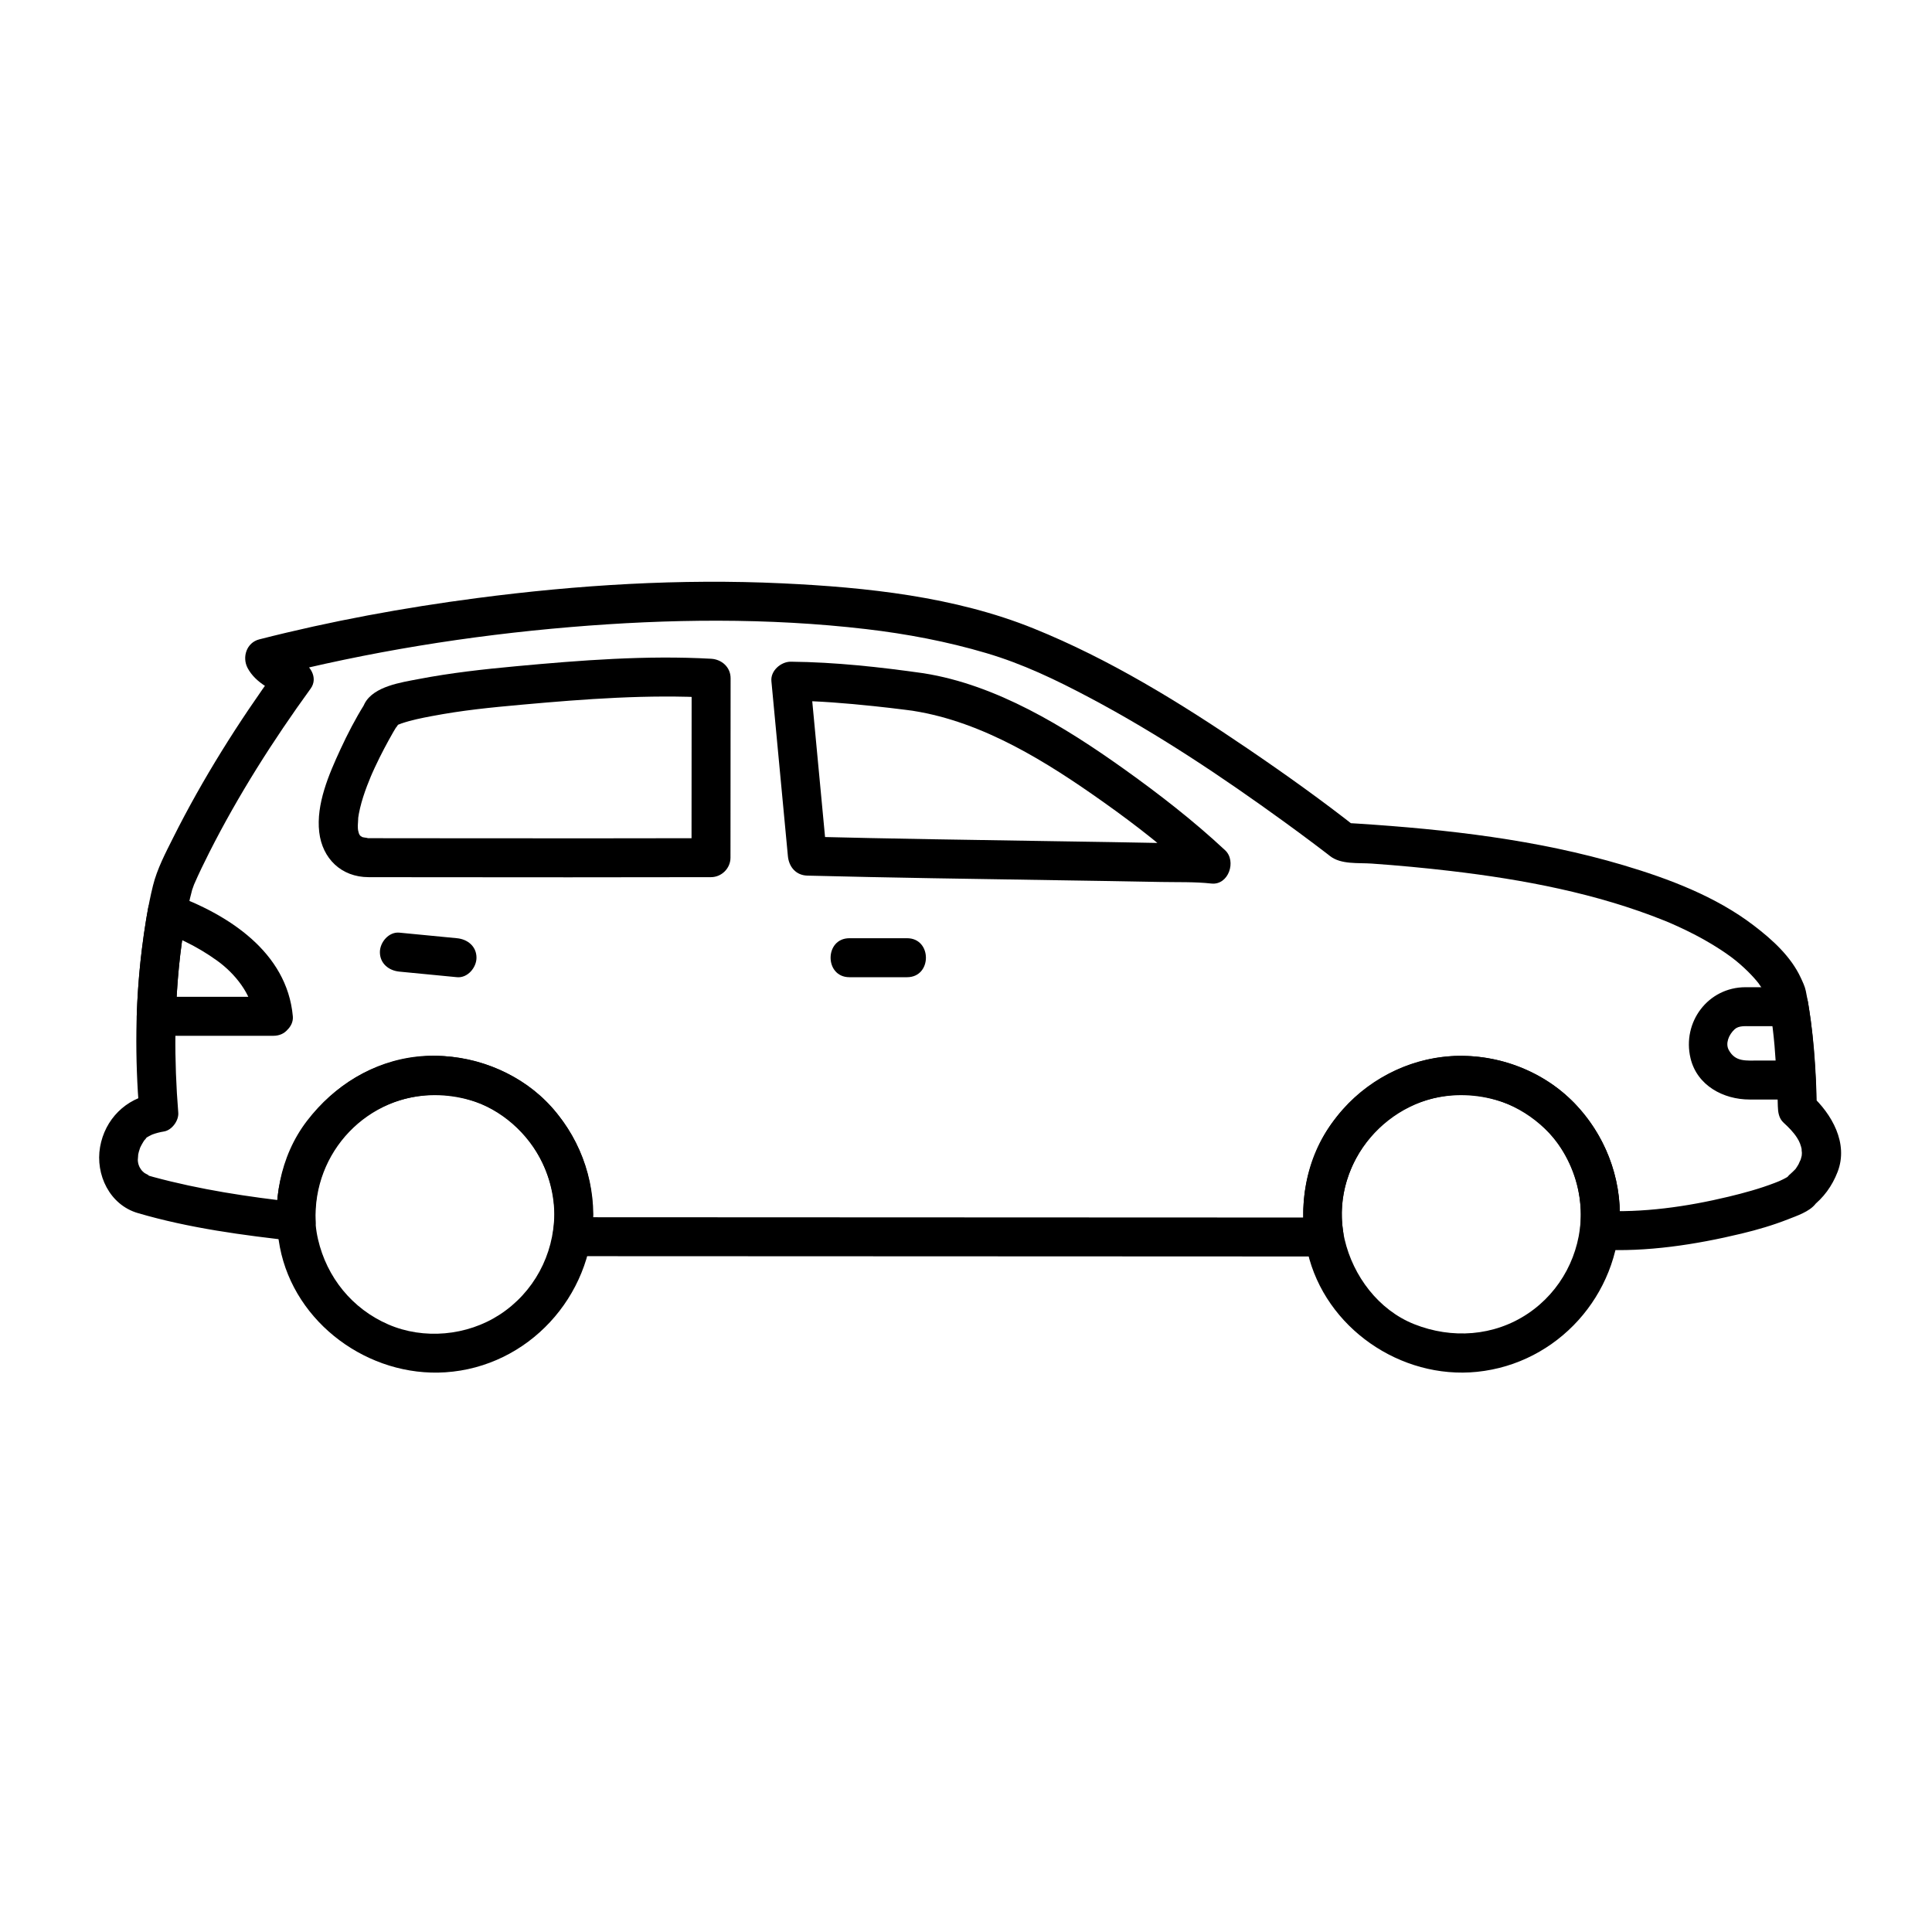 <?xml version="1.0" encoding="UTF-8"?>
<!-- Uploaded to: ICON Repo, www.iconrepo.com, Generator: ICON Repo Mixer Tools -->
<svg fill="#000000" width="800px" height="800px" version="1.1" viewBox="144 144 512 512" xmlns="http://www.w3.org/2000/svg">
 <g>
  <path d="m617.8 455.79c-0.297 0.379-1.09 0.852 0.348-0.184-0.328 0.234-0.684 0.43-1.035 0.625-0.461 0.254-0.941 0.477-1.422 0.699-0.215 0.098-1.367 0.578-0.168 0.082-0.398 0.164-0.801 0.316-1.199 0.473-3.969 1.527-8.094 2.656-12.223 3.648-11.004 2.648-22.875 4.348-34.211 3.703 1.723 1.723 3.445 3.445 5.164 5.164 1.273-12.102-2.988-24.055-11.164-32.977-7.926-8.648-19.629-13.324-31.273-13.219-11.676 0.109-23.043 5.461-30.754 14.172-8.281 9.352-11.91 22.059-9.996 34.379 0.043 0.281 0.086 0.562 0.133 0.844 1.66-2.18 3.32-4.359 4.981-6.539-16.844-0.008-33.688-0.016-50.531-0.02-31.605-0.012-63.211-0.027-94.816-0.039-17.98-0.008-35.957-0.016-53.938-0.023h-0.102c1.66 2.18 3.32 4.359 4.981 6.539 1.902-12.453-1.207-24.305-9.051-34.156-7.297-9.164-18.656-14.359-30.203-15.105-24.441-1.578-45.082 19.793-44.004 43.906l5.164-5.164c-12.707-1.402-25.477-3.336-37.832-6.684-0.598-0.164-1.199-0.328-1.793-0.512 1.543 0.473-0.43-0.438-0.539-0.531-0.684-0.566-0.75-0.664-1.074-1.148-0.617-0.922-0.699-1.758-0.723-2.332-0.012-0.234 0.211-2.125 0.039-1.148 0.113-0.66 0.316-1.305 0.527-1.938 0.219-0.574 0.23-0.621 0.039-0.137 0.137-0.293 0.281-0.578 0.438-0.859 0.289-0.547 0.637-1.059 0.996-1.559-0.773 1.086 0.457-0.414 0.203-0.223 0.363-0.273 1.508-0.832 1.555-0.852 1.004-0.379 2.074-0.648 3.133-0.82 2.109-0.34 3.961-2.894 3.793-4.981-1.129-13.914-1.066-27.918 0.512-41.793 0.574-5.055 1.445-10.102 2.606-15.062 0.188-0.812 0.398-1.617 0.617-2.422 0.039-0.148 0.082-0.293 0.125-0.441-0.469 1.59 0.223-0.516 0.312-0.723 1.258-2.891 2.633-5.727 4.055-8.535 7.656-15.137 16.891-29.68 26.852-43.406 2.141-2.949-0.277-6.484-3.086-7.59-0.809-0.316-1.57-0.723-2.328-1.148-0.363-0.211-0.719-0.438-1.066-0.672-1.449-0.949 0.52 0.5-0.559-0.453-0.355-0.316-1.602-1.887-0.473-0.367-0.102-0.137-0.199-0.285-0.277-0.438-1.027 2.531-2.059 5.059-3.086 7.59 26.117-6.672 52.828-10.973 79.684-13.227 26.039-2.184 52.418-2.504 78.402 0.535 10.75 1.258 21.461 3.285 31.844 6.359 9.723 2.879 18.422 7.059 27.461 11.852 18.004 9.551 35.055 20.941 51.543 32.895 2.644 1.918 5.269 3.856 7.879 5.82 0.875 0.66 1.75 1.324 2.621 1.988 0.332 0.254 0.664 0.508 0.996 0.762 1.117 0.859-1.023-0.793-0.07-0.055 0.223 0.172 0.445 0.348 0.668 0.523 2.906 2.281 7.461 1.746 11.023 1.992 7.016 0.492 14.02 1.148 21.004 1.969 19.184 2.258 38.621 5.922 56.609 13.156 0.387 0.156 0.77 0.312 1.152 0.473 1.277 0.531-0.996-0.426 0.258 0.113 0.719 0.309 1.434 0.629 2.144 0.953 1.441 0.656 2.863 1.352 4.273 2.078 2.356 1.211 4.652 2.539 6.875 3.977 0.926 0.598 1.832 1.227 2.723 1.871 0.414 0.301 0.824 0.609 1.23 0.922-1.492-1.141 0.117 0.109 0.469 0.398 1.352 1.113 2.641 2.309 3.848 3.574 0.488 0.512 0.961 1.043 1.418 1.582 0.211 0.246 0.414 0.5 0.617 0.754 0.617 0.777-0.938-1.258-0.078-0.086 0.617 0.84 1.18 1.719 1.684 2.629 0.188 0.34 0.363 0.684 0.531 1.035 0.641 1.344-0.504-1.289-0.09-0.238 0.148 0.375 0.277 0.754 0.379 1.141 2.328 8.941 2.344 18.801 2.598 27.984 0.043 1.602 0.266 3.231 1.531 4.387 1.328 1.219 2.559 2.445 3.543 3.961 0.703 1.082 1.023 1.977 1.309 3.328-0.195-0.938-0.008 0.625-0.004 0.703-0.004 0.328-0.023 0.656-0.055 0.98 0.074-0.586 0.059-0.578-0.055 0.023-0.094 0.441-0.246 0.871-0.391 1.297 0.387-1.121-0.25 0.465-0.375 0.695-0.188 0.348-0.406 0.676-0.625 1.004-0.809 1.223 0.238-0.242-0.266 0.359-0.512 0.609-3.164 2.836-0.898 1.098-2.227 1.711-3.414 4.406-1.852 7.066 1.289 2.199 4.828 3.574 7.066 1.852 3.191-2.457 5.457-5.559 6.914-9.332 2.926-7.574-1.523-15.328-7-20.348 0.504 1.219 1.008 2.434 1.512 3.652-0.219-10.438-0.855-21.004-2.934-31.25-0.246-1.211-0.832-2.41-1.344-3.512-2.629-5.668-7.562-10.102-12.43-13.824-10.094-7.723-22.527-12.41-34.594-16-22.75-6.766-46.723-9.484-70.328-11.012-1.238-0.082-2.477-0.152-3.719-0.223 1.219 0.504 2.434 1.008 3.652 1.512-9.418-7.414-19.195-14.398-29.105-21.133-17.934-12.191-36.641-23.746-56.801-31.883-20.887-8.434-44.242-10.895-66.562-11.949-27.004-1.27-54.16 0.402-80.941 3.91-19.418 2.543-38.707 6.09-57.684 10.938-3.352 0.855-4.609 4.695-3.086 7.59 2.109 4.008 6.91 6.262 10.879 7.824-1.027-2.531-2.059-5.059-3.086-7.59-10.258 14.133-19.699 29.121-27.52 44.73-2.047 4.086-4.254 8.27-5.356 12.723-1.375 5.551-2.211 11.23-2.93 16.898-1.812 14.324-1.855 28.867-0.688 43.246 1.266-1.66 2.527-3.32 3.793-4.981-7.387 1.195-12.914 6.75-14.195 14.105-1.266 7.273 2.519 15.293 9.996 17.488 13.598 3.992 27.938 5.898 41.977 7.445 2.719 0.301 5.281-2.578 5.164-5.164-0.824-18.461 13.777-33.797 32.297-33.629 18.621 0.172 33.488 17.77 30.664 36.234-0.5 3.262 1.328 6.539 4.981 6.539 16.844 0.008 33.688 0.016 50.531 0.02 31.605 0.012 63.211 0.027 94.816 0.039 17.98 0.008 35.957 0.016 53.938 0.023h0.102c3.648 0 5.488-3.277 4.981-6.539-2.914-18.75 12.031-35.805 30.656-36.316 9.133-0.254 17.723 3.609 23.969 10.191 6.504 6.856 9.125 16.32 8.137 25.672-0.309 2.918 2.59 5.019 5.164 5.164 12.453 0.707 25.547-1.324 37.629-4.234 4.191-1.008 8.352-2.223 12.363-3.805 2.281-0.898 5.621-2.004 7.223-4.035 1.742-2.207 2.164-5.141 0-7.305-1.816-1.809-5.559-2.207-7.305 0.008z"/>
  <path d="m388.84 322.43c-11.656-1.656-23.469-2.957-35.246-3.074-2.617-0.027-5.43 2.379-5.164 5.164 1.457 15.457 2.914 30.91 4.371 46.363 0.27 2.859 2.148 5.09 5.164 5.164 22.16 0.562 44.328 0.879 66.496 1.227 9.07 0.141 18.145 0.281 27.215 0.457 4.414 0.086 8.949-0.07 13.344 0.414 4.562 0.504 6.738-5.941 3.652-8.82-8.398-7.832-17.57-14.949-26.91-21.609-15.652-11.152-33.641-22.215-52.922-25.285-2.777-0.441-5.547 0.672-6.356 3.609-0.684 2.484 0.824 5.91 3.609 6.356 18.527 2.949 35.355 13.539 50.449 24.25 8.637 6.129 16.801 12.512 24.82 19.992 1.219-2.941 2.434-5.879 3.652-8.82-4.25-0.469-8.633-0.316-12.898-0.406-9.219-0.188-18.441-0.324-27.66-0.469-22.168-0.348-44.332-0.664-66.496-1.227 1.723 1.723 3.445 3.445 5.164 5.164-1.457-15.457-2.914-30.91-4.371-46.363l-5.164 5.164c7.34 0.074 14.668 0.684 21.965 1.449 2.773 0.289 5.547 0.617 8.312 0.965 0.5 0.062 3.305 0.438 1.266 0.16 0.316 0.043 0.637 0.086 0.953 0.133 2.785 0.395 5.539-0.637 6.356-3.609 0.68-2.445-0.809-5.953-3.602-6.348z"/>
  <path d="m240.57 330.66c-2.383 3.82-4.469 7.844-6.356 11.93-3.039 6.582-6.488 14.523-5.613 21.957 0.82 6.984 5.863 11.902 13.07 11.91 5.199 0.008 10.398 0.012 15.598 0.016 25.051 0.023 50.102 0.047 75.152-0.016 2.816-0.008 5.164-2.344 5.164-5.164 0.012-15.852 0.023-31.699 0.031-47.551 0.004-2.934-2.356-5.008-5.164-5.164-17.141-0.961-34.609 0.402-51.672 1.98-8.668 0.801-17.371 1.766-25.926 3.414-4.504 0.867-11.754 1.891-14.195 6.41-0.258 0.477-0.492 0.984-0.613 1.516-1.512 6.484 8.449 9.234 9.965 2.746-0.109 0.469-0.641 1.273-0.891 1.535 0.637-0.676-1.328 0.863-0.188 0.172 0.34-0.207 0.703-0.371 1.062-0.535-1.789 0.797-0.082 0.066 0.367-0.086 2.609-0.891 5.344-1.438 8.051-1.949 8.227-1.555 15.246-2.254 24.098-3.051 16.496-1.484 33.379-2.754 49.945-1.824-1.723-1.723-3.445-3.445-5.164-5.164-0.012 15.852-0.023 31.699-0.031 47.551 1.723-1.723 3.445-3.445 5.164-5.164-20.18 0.051-40.363 0.039-60.543 0.027-8.023-0.004-16.043-0.012-24.066-0.02-1.969-0.004-3.938-0.004-5.902-0.008h-0.844c1.246 0-0.527-0.137-0.949-0.262-1.176-0.344 1.008 0.512-0.039 0.004-0.355-0.172-1.461-1.055-0.262-0.07-0.234-0.191-0.438-0.414-0.641-0.637 0.949 1.043 0.328 0.426 0.113 0.074-0.184-0.297-0.566-1.273-0.004 0.137-0.156-0.391-0.262-0.805-0.363-1.215-0.078-0.324-0.207-1.461-0.027 0.055-0.055-0.469-0.066-0.938-0.074-1.406-0.008-0.473 0.227-3.047 0.039-1.664 0.543-4.039 1.984-7.965 3.543-11.711-0.453 1.086 0.133-0.281 0.188-0.414 0.238-0.539 0.48-1.07 0.727-1.605 0.414-0.898 0.848-1.785 1.285-2.668 0.766-1.543 1.57-3.066 2.402-4.578 0.793-1.445 1.609-2.883 2.484-4.285 3.535-5.68-5.406-10.863-8.922-5.223z"/>
  <path d="m562.96 465.79c-0.117 10.539-5.258 20.418-14.035 26.312-8.992 6.039-20.16 6.789-30.16 2.812-9.43-3.75-16.168-12.738-18.426-22.461-2.438-10.5 1.18-21.523 8.574-29.047 9.078-9.238 22.812-11.488 34.742-6.812 11.699 4.578 19.188 16.844 19.305 29.195 0.062 6.66 10.395 6.664 10.332 0-0.109-11.777-5-23.043-13.695-31.02-8.684-7.965-20.676-11.938-32.395-10.746-12.055 1.223-22.445 7.461-29.773 16.996-7.516 9.781-9.652 22.973-6.898 34.832 4.644 20.02 24.645 33.773 44.914 31.695 21.359-2.191 37.605-20.375 37.844-41.758 0.078-6.664-10.254-6.656-10.328 0z"/>
  <path d="m290.9 465.79c-0.125 10.789-5.465 20.734-14.492 26.609-8.656 5.629-20.117 6.668-29.508 2.59-9.574-4.156-16.297-12.484-18.625-22.578-2.289-9.914 0.879-20.652 7.691-28.082 8.922-9.73 22.77-12.527 35.027-7.977 12.012 4.461 19.789 16.824 19.906 29.438 0.062 6.66 10.395 6.664 10.332 0-0.109-11.777-5-23.043-13.695-31.02-8.684-7.965-20.676-11.938-32.395-10.746-12.055 1.223-22.445 7.461-29.773 16.996-7.254 9.441-9.422 21.957-7.199 33.484 3.898 20.234 23.582 34.5 43.863 33.168 21.938-1.438 38.945-20.078 39.195-41.883 0.078-6.664-10.254-6.656-10.328 0z"/>
  <path d="m216.44 408.17h-31.035l5.164 5.164c0.301-8.73 1.074-17.434 2.676-26.023-2.117 1.203-4.238 2.406-6.356 3.609 1.066 0.383 2.125 0.793 3.176 1.223-1.156-0.473 0.629 0.277 0.824 0.363 0.742 0.332 1.477 0.68 2.207 1.039 2.953 1.438 5.785 3.125 8.453 5.047 4.762 3.43 9.207 8.961 9.727 14.742 0.254 2.805 2.16 5.164 5.164 5.164 2.625 0 5.418-2.356 5.164-5.164-1.535-17.078-17.207-27.051-31.973-32.379-2.488-0.898-5.867 0.988-6.356 3.609-1.766 9.488-2.715 19.125-3.043 28.77-0.098 2.816 2.422 5.164 5.164 5.164h31.035c6.672 0.004 6.672-10.328 0.008-10.328z"/>
  <path d="m620.03 425.05h-9.684c-3.668 0-6.445 0.445-8.211-2.805-0.914-1.68-0.039-3.996 1.555-5.469 1.082-1 2.801-0.824 4.156-0.824h10.285c-1.66-1.266-3.32-2.527-4.981-3.793 1.02 5.957 1.398 12.027 1.711 18.059 0.344 6.629 10.68 6.66 10.332 0-0.363-6.961-0.906-13.93-2.082-20.805-0.383-2.234-2.859-3.793-4.981-3.793h-11.539c-9.973 0-16.863 9.297-14.582 18.836 1.73 7.234 8.723 10.926 15.648 10.926h12.367c6.664 0 6.664-10.332 0.004-10.332z"/>
  <path d="m369.11 402.97h15.27c6.664 0 6.664-10.332 0-10.332h-15.27c-6.66 0-6.66 10.332 0 10.332z"/>
  <path d="m249.84 401.49c5.09 0.492 10.18 0.984 15.27 1.477 2.809 0.273 5.164-2.555 5.164-5.164 0-3.019-2.363-4.894-5.164-5.164-5.09-0.492-10.18-0.984-15.27-1.477-2.809-0.273-5.164 2.555-5.164 5.164 0 3.019 2.363 4.894 5.164 5.164z"/>
 </g>
</svg>